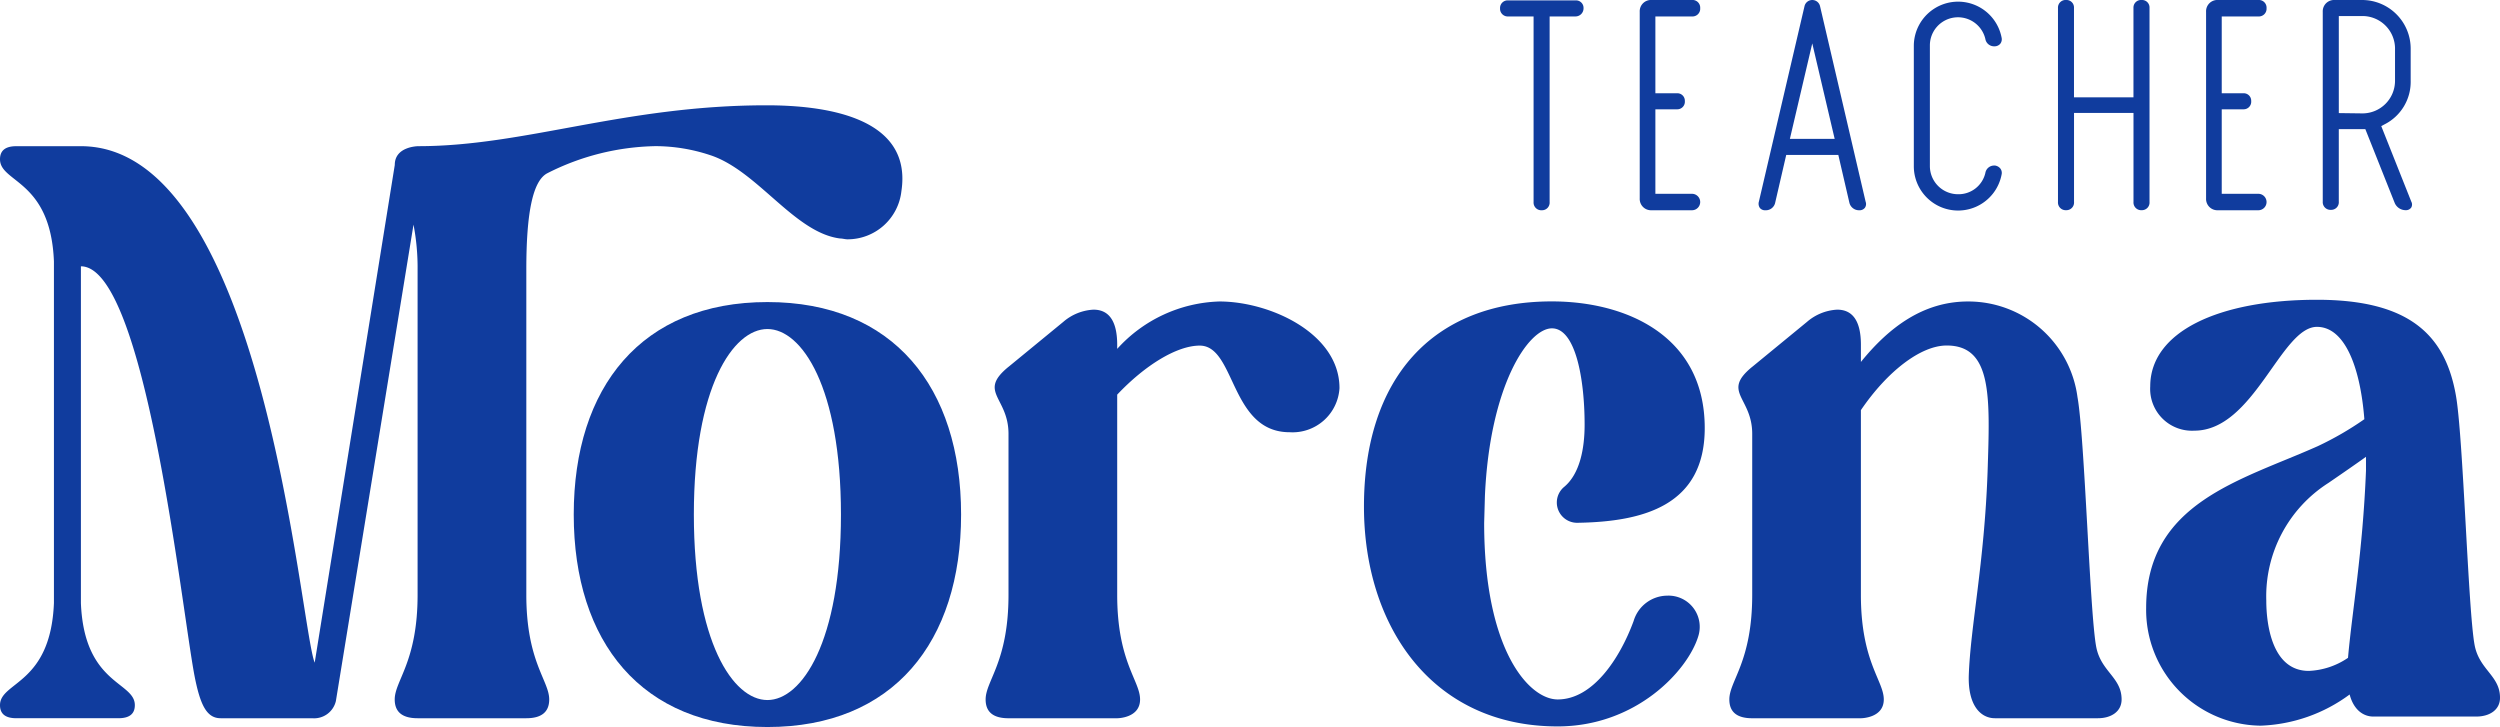 <svg xmlns="http://www.w3.org/2000/svg" xmlns:xlink="http://www.w3.org/1999/xlink" width="154.744" height="45" viewBox="0 0 154.744 45">
  <defs>
    <clipPath id="clip-path">
      <rect id="Rectangle_5" data-name="Rectangle 5" width="154.744" height="45" fill="#103c9e"/>
    </clipPath>
  </defs>
  <g id="Group_3" data-name="Group 3" transform="translate(0 0)">
    <g id="Group_2" data-name="Group 2" transform="translate(0 0)" clip-path="url(#clip-path)">
      <path id="Path_1" data-name="Path 1" d="M272.89,45.7a19.536,19.536,0,0,0,2.884-1.669c-.253-3.237-1.214-5.716-2.934-5.716-2.226,0-3.9,6.425-7.588,6.425A2.589,2.589,0,0,1,262.52,42c0-3.39,4.25-5.362,10.32-5.362,5.715,0,7.942,2.175,8.6,5.919.455,2.529.759,13.4,1.163,15.478.3,1.518,1.568,1.872,1.568,3.238,0,.759-.658,1.163-1.467,1.163H276.33c-.607,0-1.214-.4-1.467-1.366A9.823,9.823,0,0,1,269.35,63a7.167,7.167,0,0,1-7.082-7.284c0-6.525,5.867-7.891,10.622-10.016m-3.186,9.56c0,1.467.354,4.35,2.63,4.35a4.638,4.638,0,0,0,2.428-.809c.253-2.883.911-6.525,1.113-11.583v-.86c-.557.4-1.366.961-2.327,1.619a8.321,8.321,0,0,0-3.844,7.284" transform="translate(-129.426 -18.083)" fill="#103c9e"/>
      <path id="Path_2" data-name="Path 2" d="M187.995.049h-4.174a.47.47,0,0,0-.509.484.477.477,0,0,0,.509.509h1.566V12.529a.477.477,0,0,0,.509.509.471.471,0,0,0,.484-.509V1.042h1.59a.5.5,0,0,0,.509-.5V.533a.463.463,0,0,0-.484-.484" transform="translate(-90.462 -0.024)" fill="#103c9e"/>
      <path id="Path_3" data-name="Path 3" d="M203.614,1.018a.477.477,0,0,0,.509-.509.477.477,0,0,0-.509-.51h-2.5a.7.7,0,0,0-.734.734V12.28a.7.7,0,0,0,.734.734h2.5a.509.509,0,0,0,0-1.018h-2.265V6.766h1.34a.47.47,0,0,0,.484-.509.463.463,0,0,0-.484-.484h-1.34V1.018Z" transform="translate(-98.885 0)" fill="#103c9e"/>
      <path id="Path_4" data-name="Path 4" d="M218.71.378a.493.493,0,0,0-.96.006l-2.825,12.1a.454.454,0,0,0,.068.395.415.415,0,0,0,.339.136.592.592,0,0,0,.606-.485l.68-2.939h3.225l.682,2.946a.611.611,0,0,0,.6.478.421.421,0,0,0,.362-.153.412.412,0,0,0,.045-.38Zm.907,8.219h-2.773l1.386-5.911Z" transform="translate(-106.055 0)" fill="#103c9e"/>
      <path id="Path_5" data-name="Path 5" d="M238.872,10.345h-.012a.548.548,0,0,0-.556.461,1.7,1.7,0,0,1-1.693,1.314,1.742,1.742,0,0,1-1.74-1.74V2.906a1.74,1.74,0,0,1,3.433-.4.547.547,0,0,0,.556.459.466.466,0,0,0,.357-.146.445.445,0,0,0,.1-.355,2.741,2.741,0,0,0-5.44.468V10.4a2.741,2.741,0,0,0,5.441.461.449.449,0,0,0-.091-.339.52.52,0,0,0-.355-.181" transform="translate(-115.416 -0.098)" fill="#103c9e"/>
      <path id="Path_6" data-name="Path 6" d="M256.671,0a.47.47,0,0,0-.508.484V6.023h-3.681V.484A.463.463,0,0,0,252,0a.47.47,0,0,0-.509.484V12.5a.477.477,0,0,0,.509.51.471.471,0,0,0,.484-.51V6.991h3.681V12.5a.477.477,0,0,0,.508.51.471.471,0,0,0,.484-.51V.484A.463.463,0,0,0,256.671,0" transform="translate(-124.107 0)" fill="#103c9e"/>
      <path id="Path_7" data-name="Path 7" d="M272.827,1.018a.477.477,0,0,0,.509-.509.477.477,0,0,0-.509-.51h-2.5a.7.7,0,0,0-.734.734V12.28a.7.7,0,0,0,.734.734h2.5a.509.509,0,0,0,0-1.018h-2.265V6.766h1.34a.47.47,0,0,0,.484-.509.463.463,0,0,0-.484-.484h-1.34V1.018Z" transform="translate(-133.042 0)" fill="#103c9e"/>
      <path id="Path_8" data-name="Path 8" d="M289.334,12.49l-1.863-4.684.186-.1a2.946,2.946,0,0,0,1.635-2.7v-2A3.011,3.011,0,0,0,286.284,0h-1.7a.7.7,0,0,0-.734.734V12.48a.477.477,0,0,0,.509.509.47.47,0,0,0,.484-.509V7.991h1.642l1.822,4.58,0,0a.739.739,0,0,0,.675.439.4.4,0,0,0,.343-.16.376.376,0,0,0,.008-.365m-1.01-9.481v2a2.017,2.017,0,0,1-2.013,2.015L284.844,7V.993h1.465a2.018,2.018,0,0,1,2.015,2.015" transform="translate(-140.077 0)" fill="#103c9e"/>
      <path id="Path_9" data-name="Path 9" d="M3.338,22.532C3.136,17.474,0,17.676,0,16.21c0-.557.354-.809,1.012-.809h4c11.331,0,13.556,29.743,14.467,31.968l4.957-30.806C24.432,15.4,25.9,15.4,25.9,15.4c6.576,0,12.747-2.53,21.549-2.53,3.338,0,9.054.607,8.346,5.311a3.349,3.349,0,0,1-3.338,2.984c-.152,0-.3-.051-.455-.051-2.833-.354-5.109-4.2-8.043-5.159a10.8,10.8,0,0,0-3.389-.557,15.33,15.33,0,0,0-6.677,1.669c-.911.455-1.315,2.428-1.315,5.969V43.171c0,4.148,1.417,5.311,1.417,6.475,0,.759-.456,1.163-1.417,1.163H25.848c-.961,0-1.416-.4-1.416-1.163,0-1.163,1.416-2.327,1.416-6.475V23.038a14.064,14.064,0,0,0-.253-2.782L20.79,49.746a1.384,1.384,0,0,1-1.467,1.063H13.658c-.86,0-1.265-.809-1.619-2.63C11.23,43.929,9,22.836,5.008,22.836v20.84c.2,5.059,3.338,4.856,3.338,6.323,0,.556-.354.809-1.012.809H1.012C.354,50.809,0,50.555,0,50c0-1.467,3.136-1.265,3.338-6.323Z" transform="translate(0 -6.352)" fill="#103c9e"/>
      <path id="Path_10" data-name="Path 10" d="M121.864,40.887l3.389-2.782a3.1,3.1,0,0,1,1.872-.758c.809,0,1.467.505,1.467,2.175v.253a8.877,8.877,0,0,1,6.323-2.934c3.136,0,7.436,1.972,7.436,5.362a2.909,2.909,0,0,1-3.086,2.731c-3.692,0-3.338-5.362-5.564-5.362-1.417,0-3.389,1.214-5.109,3.035V55c0,4.148,1.416,5.312,1.416,6.475s-1.416,1.163-1.416,1.163h-6.728c-.961,0-1.416-.4-1.416-1.163,0-1.163,1.416-2.326,1.416-6.475V45.034c0-2.276-1.922-2.58,0-4.148" transform="translate(-59.44 -18.18)" fill="#103c9e"/>
      <path id="Path_11" data-name="Path 11" d="M174.126,50.548c0,7.891,2.782,10.926,4.552,10.926,2.175,0,3.845-2.529,4.7-4.856a2.187,2.187,0,0,1,2.074-1.568,1.932,1.932,0,0,1,1.922,2.529c-.657,2.124-3.844,5.564-8.7,5.564-7.789,0-11.988-6.221-11.988-13.607,0-7.891,4.2-12.7,11.634-12.7,4.6,0,9.459,2.124,9.459,7.84,0,4.78-3.762,5.8-7.886,5.864a1.256,1.256,0,0,1-.835-2.206c1.006-.819,1.286-2.428,1.286-3.861,0-2.833-.557-5.969-2.023-5.969s-3.844,3.541-4.148,10.37Z" transform="translate(-82.26 -18.18)" fill="#103c9e"/>
      <path id="Path_12" data-name="Path 12" d="M212.748,40.887l3.389-2.782a3.1,3.1,0,0,1,1.872-.758c.809,0,1.467.505,1.467,2.175v1.062c1.72-2.125,3.845-3.743,6.627-3.743a6.814,6.814,0,0,1,6.778,5.918c.455,2.529.759,13.4,1.163,15.478.3,1.518,1.568,1.872,1.568,3.237,0,.759-.657,1.163-1.467,1.163h-6.374c-.86,0-1.669-.759-1.619-2.63.1-3.036.961-6.93,1.164-12.6.151-4.654.3-7.841-2.53-7.841-1.619,0-3.692,1.619-5.311,4V55c0,4.148,1.417,5.312,1.417,6.475s-1.417,1.163-1.417,1.163h-6.727c-.961,0-1.416-.4-1.416-1.163,0-1.163,1.416-2.326,1.416-6.475V45.034c0-2.276-1.922-2.58,0-4.148" transform="translate(-104.29 -18.18)" fill="#103c9e"/>
      <path id="Path_13" data-name="Path 13" d="M70.112,50.064c0-7.891,4.2-13.152,11.988-13.152s11.988,5.261,11.988,13.152S89.89,63.216,82.1,63.216,70.112,57.955,70.112,50.064M82.1,61.546c2.124,0,4.552-3.591,4.552-11.483S84.224,38.581,82.1,38.581s-4.553,3.591-4.553,11.482S79.975,61.546,82.1,61.546" transform="translate(-34.599 -18.215)" fill="#103c9e"/>
    </g>
  </g>
</svg>

